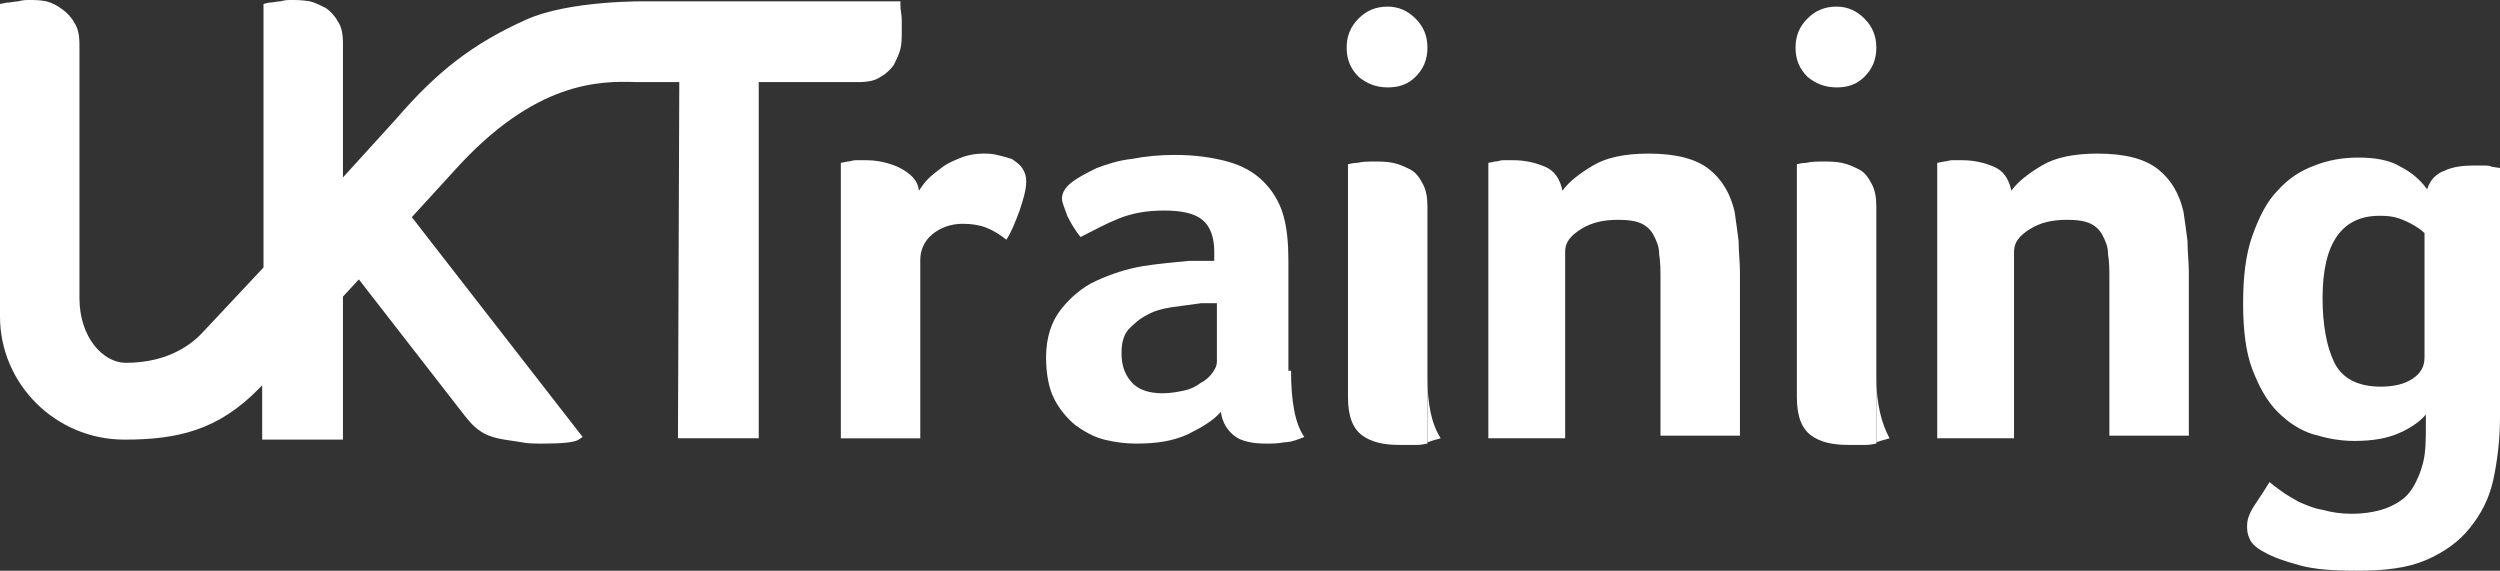 <?xml version="1.0" encoding="utf-8"?>
<!-- Generator: Adobe Illustrator 19.2.0, SVG Export Plug-In . SVG Version: 6.00 Build 0)  -->
<svg version="1.1" id="Layer_1" xmlns="http://www.w3.org/2000/svg" xmlns:xlink="http://www.w3.org/1999/xlink" x="0px" y="0px"
	 width="188.8px" height="43.1px" viewBox="0 0 188.8 43.1" style="enable-background:new 0 0 188.8 43.1;" xml:space="preserve">
<rect x="0" y="0" width="188.8" height="43.1" fill="#333333" stroke="none"/>
<style type="text/css">
	.st0{fill:#FFFFFF;}
</style>
<g>
	<g>
		<g>
			<g>
				<path class="st0" d="M69.4,14.4c0.2-0.3,0.4-0.6,0.7-0.9c0.3-0.3,0.7-0.6,1.1-0.9c0.4-0.3,0.9-0.5,1.4-0.7
					c0.5-0.2,1.1-0.3,1.6-0.3c0.4,0,0.7,0,1.1,0.1c0.4,0.1,0.8,0.2,1.1,0.3c0.3,0.2,0.6,0.4,0.8,0.7c0.2,0.3,0.3,0.6,0.3,1
					c0,0.6-0.2,1.3-0.5,2.2c-0.3,0.8-0.6,1.6-1,2.2c-0.5-0.4-1-0.7-1.5-0.9c-0.5-0.2-1.1-0.3-1.8-0.3c-0.9,0-1.7,0.3-2.3,0.8
					c-0.6,0.5-0.9,1.2-0.9,1.9v13.5h-6V12.3l0.5-0.1c0.2,0,0.4-0.1,0.6-0.1c0.2,0,0.5,0,0.8,0c0.9,0,1.7,0.2,2.4,0.5
					C68.8,13.1,69.3,13.6,69.4,14.4z"/>
				<path class="st0" d="M97.5,28c0,2.3,0.3,4,1,5c-0.5,0.2-1,0.4-1.5,0.4c-0.5,0.1-0.9,0.1-1.4,0.1c-1.1,0-1.9-0.2-2.4-0.6
					c-0.5-0.4-0.9-1-1-1.8c-0.6,0.7-1.5,1.2-2.5,1.7c-1.1,0.5-2.3,0.7-3.9,0.7c-0.8,0-1.6-0.1-2.4-0.3c-0.8-0.2-1.5-0.6-2.2-1.1
					c-0.6-0.5-1.2-1.2-1.6-2c-0.4-0.8-0.6-1.9-0.6-3.1c0-1.5,0.4-2.7,1.1-3.6c0.7-0.9,1.6-1.7,2.7-2.2c1.1-0.5,2.3-0.9,3.5-1.1
					c1.3-0.2,2.4-0.3,3.5-0.4c0.4,0,0.7,0,1,0c0.3,0,0.7,0,0.9,0V19c0-1.1-0.3-1.9-0.9-2.4c-0.6-0.5-1.6-0.7-2.9-0.7
					c-1.3,0-2.4,0.2-3.4,0.6c-1,0.4-1.9,0.9-2.9,1.4c-0.4-0.5-0.7-1-1-1.6c-0.2-0.6-0.4-1-0.4-1.3c0-0.4,0.2-0.8,0.7-1.2
					c0.5-0.4,1.1-0.7,1.9-1.1c0.8-0.3,1.7-0.6,2.7-0.7c1-0.2,2.1-0.3,3.2-0.3c1.6,0,2.9,0.2,4,0.5c1.1,0.3,2,0.8,2.7,1.5
					c0.7,0.7,1.2,1.5,1.5,2.5c0.3,1,0.4,2.2,0.4,3.5V28z M91.9,22.9c-0.2,0-0.4,0-0.6,0c-0.2,0-0.4,0-0.6,0
					c-0.7,0.1-1.5,0.2-2.2,0.3c-0.7,0.1-1.4,0.3-1.9,0.6c-0.6,0.3-1,0.7-1.4,1.1c-0.4,0.5-0.5,1.1-0.5,1.8c0,0.8,0.2,1.5,0.7,2.1
					c0.5,0.6,1.3,0.9,2.4,0.9c0.6,0,1.1-0.1,1.6-0.2c0.5-0.1,0.9-0.3,1.3-0.6c0.4-0.2,0.7-0.5,0.9-0.8c0.2-0.3,0.3-0.5,0.3-0.8V22.9
					z"/>
				<path class="st0" d="M118.4,33.1h-6V12.3l0.5-0.1c0.2,0,0.4-0.1,0.6-0.1c0.2,0,0.5,0,0.8,0c0.9,0,1.7,0.2,2.4,0.5
					c0.7,0.3,1.1,0.9,1.3,1.8c0.5-0.7,1.3-1.3,2.3-1.9c1-0.6,2.4-0.9,4.2-0.9c2.1,0,3.6,0.4,4.6,1.2c1,0.8,1.6,1.9,1.9,3.2
					c0.1,0.7,0.2,1.4,0.3,2.2c0,0.8,0.1,1.6,0.1,2.3v12.4h-6V21c0-0.6,0-1.2-0.1-1.8c0-0.6-0.2-1-0.4-1.4c-0.2-0.4-0.5-0.7-0.9-0.9
					c-0.4-0.2-1-0.3-1.8-0.3c-1.1,0-2,0.2-2.8,0.7c-0.8,0.5-1.2,1-1.2,1.7V33.1z"/>
				<path class="st0" d="M152.3,33.1h-6V12.3l0.5-0.1c0.2,0,0.4-0.1,0.6-0.1c0.2,0,0.5,0,0.8,0c0.9,0,1.7,0.2,2.4,0.5
					c0.7,0.3,1.1,0.9,1.3,1.8c0.5-0.7,1.3-1.3,2.3-1.9c1-0.6,2.4-0.9,4.2-0.9c2.1,0,3.6,0.4,4.6,1.2c1,0.8,1.6,1.9,1.9,3.2
					c0.1,0.7,0.2,1.4,0.3,2.2c0,0.8,0.1,1.6,0.1,2.3v12.4h-6V21c0-0.6,0-1.2-0.1-1.8c0-0.6-0.2-1-0.4-1.4c-0.2-0.4-0.5-0.7-0.9-0.9
					c-0.4-0.2-1-0.3-1.8-0.3c-1.1,0-2,0.2-2.8,0.7c-0.8,0.5-1.2,1-1.2,1.7V33.1z"/>
				<path class="st0" d="M188.8,31.5c0,1.7-0.2,3.3-0.5,4.7c-0.3,1.4-0.9,2.6-1.8,3.7c-0.8,1-1.9,1.8-3.3,2.4
					c-1.4,0.6-3.1,0.8-5.2,0.8c-1.8,0-3.2-0.1-4.3-0.4c-1.1-0.3-2-0.6-2.7-1c-0.6-0.3-1-0.7-1.1-1c-0.2-0.4-0.2-0.7-0.2-1
					c0-0.5,0.2-1,0.6-1.6c0.4-0.6,0.8-1.2,1.1-1.7c0.2,0.2,0.5,0.4,0.9,0.7c0.4,0.3,0.8,0.5,1.3,0.8c0.5,0.2,1.1,0.5,1.8,0.6
					c0.7,0.2,1.4,0.3,2.2,0.3c1.1,0,2.1-0.2,2.8-0.5c0.7-0.3,1.3-0.7,1.7-1.3c0.4-0.6,0.7-1.3,0.9-2.1c0.2-0.8,0.2-1.8,0.2-2.8v-0.8
					c-0.4,0.5-1.1,1-2,1.4c-0.9,0.4-2,0.6-3.4,0.6c-1.1,0-2.1-0.2-3.1-0.5c-1-0.3-1.9-0.9-2.7-1.7c-0.8-0.8-1.4-1.9-1.9-3.2
					c-0.5-1.3-0.7-3-0.7-5c0-2,0.2-3.7,0.7-5.1c0.5-1.4,1.1-2.6,1.9-3.4c0.8-0.9,1.7-1.5,2.8-1.9c1-0.4,2.1-0.6,3.3-0.6
					c1.3,0,2.4,0.2,3.2,0.7c0.8,0.4,1.5,1,2,1.7c0.2-0.7,0.7-1.2,1.3-1.4c0.6-0.3,1.4-0.4,2.2-0.4c0.2,0,0.5,0,0.7,0
					c0.3,0,0.5,0,0.7,0.1l0.7,0.1V31.5z M175.4,22.5c0,2,0.3,3.7,0.9,4.9c0.6,1.2,1.8,1.8,3.5,1.8c1,0,1.8-0.2,2.4-0.6
					c0.6-0.4,0.9-0.9,0.9-1.6v-9.4c-0.2-0.2-0.6-0.5-1.2-0.8c-0.6-0.3-1.2-0.5-2-0.5C176.9,16.2,175.4,18.3,175.4,22.5z"/>
				<g>
					<path class="st0" d="M106.5,12.8c-0.4-0.2-0.8-0.4-1.3-0.5c-0.5-0.1-0.9-0.1-1.4-0.1c-0.5,0-0.9,0-1.3,0.1
						c-0.4,0-0.6,0.1-0.7,0.1v17.6c0,1.5,0.4,2.4,1.1,2.9c0.7,0.5,1.6,0.7,2.8,0.7c0.5,0,0.9,0,1.3,0c0.4,0,0.7-0.1,0.8-0.1V15.6
						c0-0.7-0.1-1.3-0.4-1.8C107.2,13.4,106.9,13,106.5,12.8z"/>
					<path class="st0" d="M107.8,28.5v4.9c0.3-0.1,0.6-0.2,1-0.3C108.1,32,107.8,30.5,107.8,28.5z"/>
				</g>
				<g>
					<path class="st0" d="M140.4,12.8c-0.4-0.2-0.8-0.4-1.3-0.5c-0.5-0.1-0.9-0.1-1.4-0.1c-0.5,0-0.9,0-1.3,0.1
						c-0.4,0-0.6,0.1-0.7,0.1v17.6c0,1.5,0.4,2.4,1.1,2.9c0.7,0.5,1.6,0.7,2.8,0.7c0.5,0,0.9,0,1.3,0c0.4,0,0.7-0.1,0.8-0.1V15.6
						c0-0.7-0.1-1.3-0.4-1.8C141.1,13.4,140.8,13,140.4,12.8z"/>
					<path class="st0" d="M141.7,28.5v4.9c0.3-0.1,0.6-0.2,1-0.3C142.1,32,141.7,30.5,141.7,28.5z"/>
				</g>
			</g>
			<path class="st0" d="M107.8,3.6c0,0.9-0.3,1.6-0.9,2.2c-0.6,0.6-1.3,0.8-2.1,0.8c-0.9,0-1.6-0.3-2.2-0.8
				c-0.6-0.6-0.9-1.3-0.9-2.2c0-0.9,0.3-1.6,0.9-2.2c0.6-0.6,1.3-0.9,2.2-0.9c0.8,0,1.5,0.3,2.1,0.9C107.5,2,107.8,2.7,107.8,3.6z"
				/>
			<path class="st0" d="M141.7,3.6c0,0.9-0.3,1.6-0.9,2.2c-0.6,0.6-1.3,0.8-2.1,0.8c-0.9,0-1.6-0.3-2.2-0.8
				c-0.6-0.6-0.9-1.3-0.9-2.2c0-0.9,0.3-1.6,0.9-2.2c0.6-0.6,1.3-0.9,2.2-0.9c0.8,0,1.5,0.3,2.1,0.9C141.4,2,141.7,2.7,141.7,3.6z"
				/>
		</g>
	</g>
	<path class="st0" d="M68.1,1.5L68.1,1.5c0-0.4-0.1-0.7-0.1-1.1l0-0.3l-19.1,0c-0.1,0-5.9-0.1-9.2,1.4c-4,1.8-6.7,3.9-9.8,7.5
		l-4,4.4l0-10.1c0-0.7-0.1-1.3-0.4-1.7c-0.2-0.4-0.6-0.8-0.9-1c-0.4-0.2-0.8-0.4-1.2-0.5C22.8,0,22.4,0,22,0c-0.2,0-0.5,0-0.8,0.1
		c-0.3,0-0.6,0.1-0.9,0.1l-0.4,0.1l0,19.9L15.4,25c-0.8,0.9-2.6,2.4-5.9,2.4c-1.7,0-3.5-1.9-3.5-4.9L6,3.4c0-0.7-0.1-1.3-0.4-1.7
		c-0.2-0.4-0.6-0.8-0.9-1C4.3,0.4,3.9,0.2,3.5,0.1C3,0,2.6,0,2.2,0C2,0,1.7,0,1.4,0.1c-0.3,0-0.6,0.1-0.9,0.1L0,0.3v23.6
		c0,5.1,4.2,9.3,9.4,9.3c4,0,7.1-0.7,10.2-3.9l0.2-0.2l0,4.1h6.1v-4.6v-6.2l1.2-1.3l8,10.3c1,1.3,1.8,1.6,3,1.8l0,0l1.3,0.2
		c0.4,0.1,1,0.1,1.7,0.1c1.4,0,2.3-0.1,2.6-0.3l0.3-0.2L31.1,16.4l3.2-3.5c6.1-6.8,11-6.8,13.8-6.7c0.2,0,2.4,0,3.2,0l-0.1,26.9h6.1
		h0l0-26.9h7.5c0.7,0,1.3-0.1,1.7-0.4c0.4-0.2,0.8-0.6,1-0.9c0.2-0.4,0.4-0.8,0.5-1.2c0.1-0.4,0.1-0.9,0.1-1.3
		C68.1,2.2,68.1,1.9,68.1,1.5z"/>
</g>
</svg>
